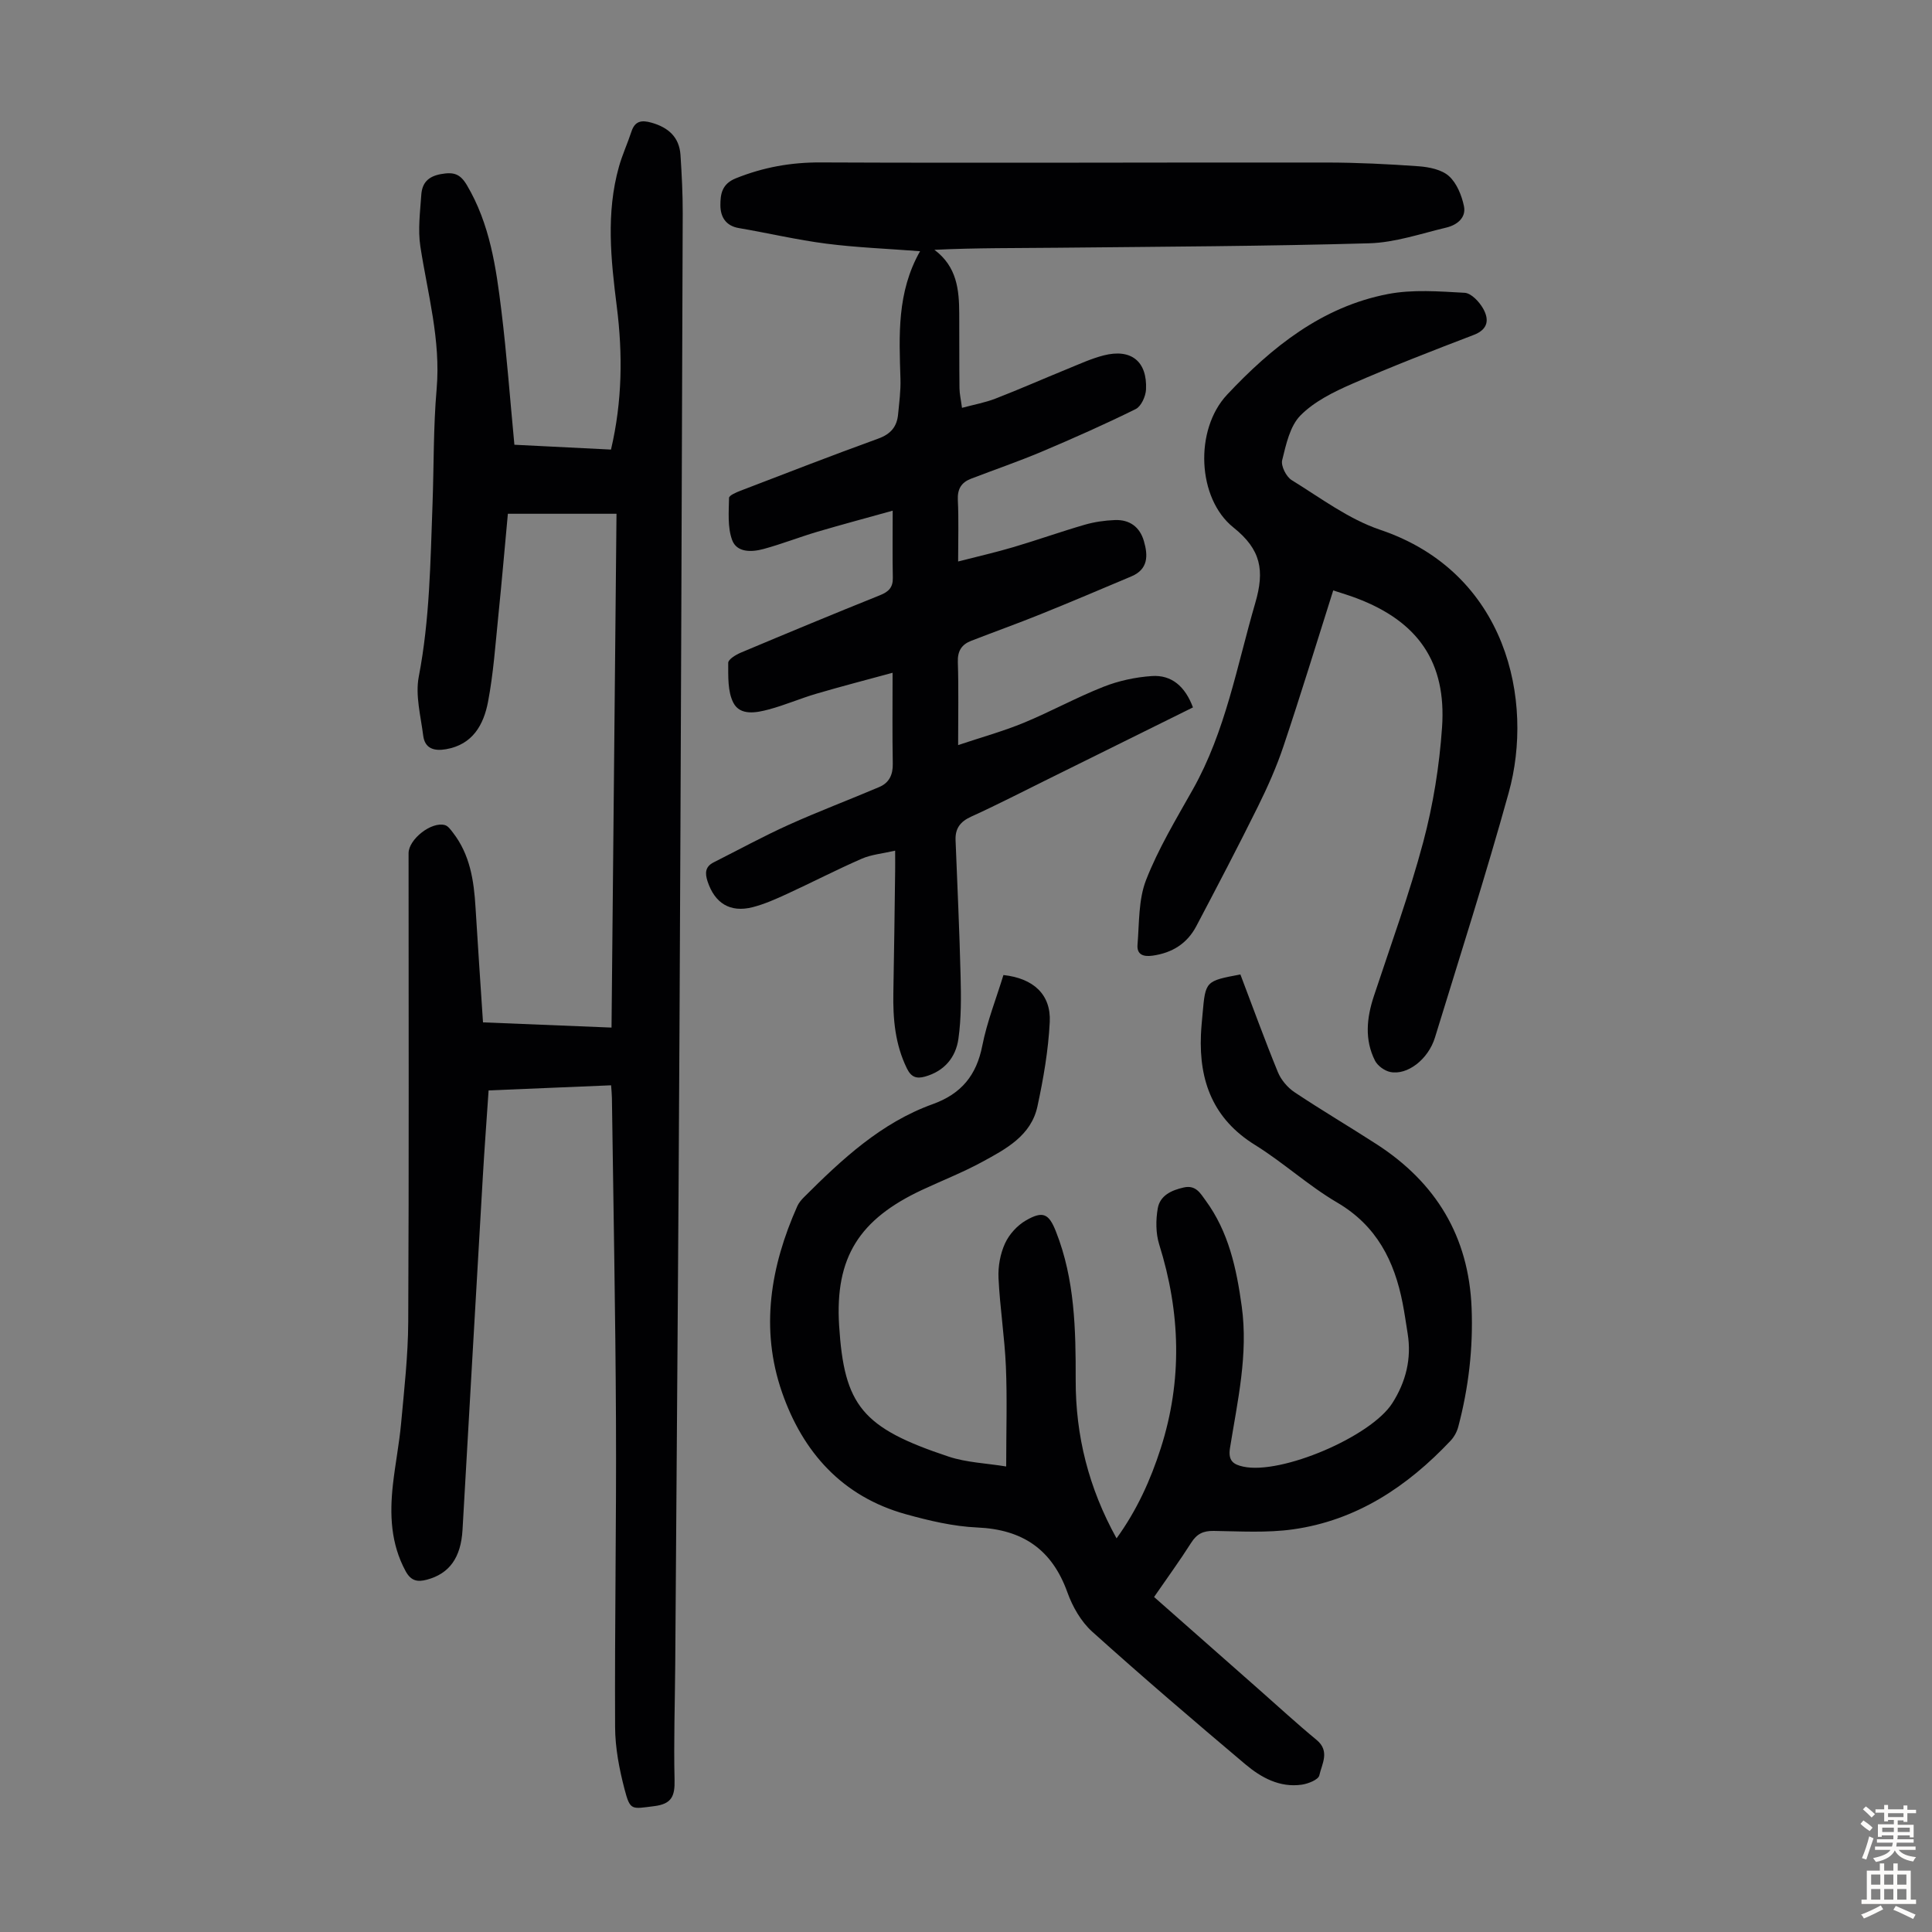 <svg enable-background="new 0 0 400 400" viewBox="0 0 400 400" xmlns="http://www.w3.org/2000/svg"><rect x="0" y="0" width="400" height="400" fill="#808080" stroke="none"/><g fill="#010103"><path d="m126.52 224.7c-8.6.36-16.84.71-25.36 1.06-.41 6.14-.86 12.03-1.2 17.92-1.42 24.35-2.81 48.71-4.2 73.06-.33 5.75-2.72 9.08-7.39 10.32-1.92.51-3.27.28-4.38-1.75-3.1-5.7-3.33-11.76-2.64-17.95.47-4.22 1.3-8.41 1.69-12.63.64-7 1.44-14.01 1.48-21.02.16-32.35.07-64.7.07-97.05 0-2.89 4.74-6.63 7.53-5.83.65.18 1.19.95 1.65 1.55 3.54 4.55 4.35 9.93 4.68 15.46.47 7.8 1.01 15.6 1.55 23.83 8.81.36 17.46.71 26.61 1.08.35-35.58.69-70.87 1.03-106.38-7.58 0-14.8 0-22.49 0-.66 7.09-1.27 14.18-1.99 21.26-.6 5.89-1.01 11.83-2.11 17.63-.9 4.76-3.16 8.9-8.72 9.86-2.43.42-4.37-.12-4.71-2.82-.51-4.06-1.66-8.33-.92-12.19 2.28-11.84 2.41-23.79 2.85-35.74.29-7.94.16-15.91.85-23.82.88-10.14-1.86-19.73-3.37-29.53-.53-3.46-.05-7.1.19-10.64.16-2.43 1.33-3.85 4.1-4.34 2.6-.46 3.94-.08 5.35 2.3 4.76 8.05 6.04 17.02 7.14 26 1.11 9.08 1.78 18.21 2.69 27.74 6.38.32 13.12.66 20 1 2.35-10.02 2.44-19.8 1.2-29.61-1.22-9.69-2.26-19.37.45-28.97.69-2.46 1.78-4.81 2.58-7.25.73-2.23 2.12-2.43 4.16-1.85 3.49.99 5.76 2.99 6 6.72.26 4.01.47 8.03.46 12.04-.19 56.41-.38 112.82-.67 169.23-.22 43.76-.58 87.52-.88 131.28-.06 7.95-.33 15.89-.14 23.83.08 3.35-.56 5-4.26 5.45-4.64.57-4.92.99-6.1-3.53-1.09-4.17-1.93-8.54-1.95-12.82-.1-21.15.28-42.31.18-63.46-.1-22.27-.54-44.54-.84-66.81-.01-.76-.09-1.53-.17-2.63z"/><path d="m184.8 139.29c-5.31 1.45-10.56 2.8-15.76 4.33-3.32.97-6.52 2.37-9.86 3.26-2.59.7-5.93 1.34-7.34-1.37-1.21-2.34-1.06-5.48-1.07-8.28 0-.71 1.57-1.67 2.59-2.1 9.58-4.03 19.18-8.02 28.82-11.89 1.8-.72 2.71-1.61 2.67-3.62-.09-4.34-.03-8.68-.03-13.89-5.24 1.46-10.45 2.85-15.61 4.37-3.74 1.11-7.39 2.55-11.15 3.57-2.44.66-5.53.77-6.49-1.89-.96-2.64-.68-5.79-.63-8.7.01-.51 1.49-1.14 2.37-1.48 9.49-3.64 18.97-7.33 28.52-10.79 2.57-.93 3.87-2.45 4.11-5.02.23-2.44.57-4.9.49-7.35-.28-8.96-.76-17.93 4.06-26.43-6.79-.52-13.13-.76-19.39-1.56-6.08-.78-12.08-2.2-18.13-3.23-2.78-.47-3.82-2.41-3.82-4.74 0-2.25.28-4.39 3.19-5.56 5.7-2.29 11.39-3.32 17.57-3.29 34.93.15 69.85-.02 104.78.02 6.36.01 12.73.32 19.08.78 2.15.16 4.73.69 6.22 2.03 1.61 1.45 2.63 3.97 3.1 6.19.52 2.43-1.45 3.94-3.62 4.46-5.29 1.26-10.61 3.1-15.96 3.26-21.45.61-42.92.7-64.38.92-8.5.09-16.99.01-25.67.43 4.67 3.48 5.12 8.28 5.14 13.21.03 5.15-.01 10.29.05 15.44.01 1.19.3 2.38.52 4.07 2.52-.68 4.81-1.09 6.95-1.92 5-1.94 9.91-4.11 14.87-6.13 2.48-1.01 4.94-2.15 7.52-2.81 5.67-1.45 9.04 1.23 8.76 7.07-.07 1.41-1 3.48-2.13 4.04-6.37 3.15-12.88 6.04-19.43 8.81-4.83 2.04-9.8 3.74-14.69 5.62-1.99.77-2.82 2.14-2.71 4.41.2 4.01.06 8.03.06 12.72 4.09-1.05 7.83-1.9 11.5-2.99 4.93-1.46 9.78-3.19 14.71-4.62 2.01-.58 4.16-.89 6.26-.97 3.02-.11 5.14 1.41 5.99 4.35.88 3.01.91 5.83-2.58 7.31-6.26 2.64-12.51 5.3-18.81 7.84-4.76 1.92-9.6 3.65-14.38 5.51-1.96.76-2.83 2.1-2.75 4.39.18 5.46.06 10.94.06 17.19 4.85-1.62 9.32-2.86 13.58-4.61 5.57-2.3 10.89-5.24 16.49-7.45 3.15-1.25 6.64-2 10.02-2.23 4.1-.29 6.91 2.14 8.53 6.49-9.98 4.94-19.98 9.89-29.98 14.84-5.31 2.62-10.58 5.34-15.97 7.79-2.25 1.03-3.3 2.45-3.2 4.87.37 9.37.81 18.74 1.04 28.11.11 4.33.15 8.73-.45 13-.54 3.85-2.91 6.71-6.93 7.83-1.76.49-2.85.11-3.73-1.68-2.45-4.99-2.91-10.26-2.81-15.68.16-8.39.26-16.79.37-25.18.02-1.2 0-2.39 0-4.24-2.69.62-4.96.81-6.92 1.67-5.22 2.28-10.28 4.9-15.45 7.28-2.32 1.07-4.7 2.13-7.16 2.76-4.65 1.17-7.82-.83-9.31-5.36-.56-1.71-.49-3.05 1.27-3.93 5.16-2.6 10.24-5.38 15.51-7.76 6.18-2.79 12.54-5.18 18.78-7.84 2.03-.86 2.84-2.53 2.79-4.84-.11-6.02-.04-12.03-.04-18.81z"/><path d="m207.75 201.87c6.19.67 9.87 4.02 9.59 9.72-.29 5.86-1.31 11.73-2.55 17.48-1.31 6.07-6.53 8.82-11.44 11.49-4.01 2.18-8.3 3.86-12.45 5.8-12.97 6.07-18.05 13.93-17.17 28.07 1.04 16.61 4.77 21.2 22.66 27.14 3.72 1.24 7.81 1.37 11.93 2.05 0-7.32.22-14-.06-20.66-.26-6.13-1.24-12.24-1.53-18.37-.11-2.38.36-5 1.35-7.16.86-1.88 2.54-3.73 4.34-4.76 3.54-2.04 4.75-1.39 6.21 2.33 3.91 9.9 4.1 20.3 4.08 30.72-.03 11.52 2.68 22.34 8.46 32.78 4.22-5.83 7.03-12.06 9.14-18.62 4.53-14.1 4.1-28.15-.31-42.23-.72-2.31-.72-5.05-.3-7.46.46-2.66 2.8-3.76 5.4-4.34 2.48-.55 3.42 1.2 4.5 2.68 4.79 6.52 6.41 14.12 7.49 21.95 1.37 9.96-.88 19.61-2.43 29.29-.44 2.71.73 3.44 2.74 3.88 7.85 1.72 26.45-6.2 30.87-13.15 2.8-4.4 4.01-9.19 3.17-14.4-.34-2.1-.63-4.2-1.04-6.29-1.71-8.76-5.38-16.04-13.54-20.83-5.96-3.49-11.14-8.28-17.02-11.93-8.64-5.35-11.6-13.17-11.2-22.79.06-1.45.21-2.9.34-4.35.6-6.8.6-6.8 7.83-8.16 2.55 6.71 5.02 13.52 7.76 20.22.66 1.61 2.01 3.2 3.46 4.17 5.58 3.72 11.37 7.13 17 10.77 12.29 7.95 19.07 19.11 19.65 33.91.33 8.35-.63 16.52-2.76 24.57-.27 1.03-.84 2.09-1.57 2.87-8.97 9.52-19.49 16.53-32.67 18.38-5.38.75-10.94.4-16.41.32-2.16-.03-3.48.61-4.64 2.44-2.39 3.76-5.02 7.36-7.69 11.24 7.37 6.5 14.57 12.85 21.76 19.19 3.95 3.48 7.82 7.05 11.87 10.39 2.85 2.34 1.1 4.99.58 7.36-.2.89-2.31 1.73-3.65 1.92-4.55.64-8.38-1.46-11.65-4.21-10.69-9.02-21.32-18.11-31.72-27.47-2.3-2.07-4.07-5.16-5.13-8.12-3.19-8.91-9.27-13.04-18.66-13.45-4.97-.22-9.98-1.41-14.81-2.75-13.14-3.65-21.32-12.83-25.63-25.26-4.55-13.12-2.38-26.04 3.17-38.51.31-.69.84-1.32 1.38-1.86 7.86-7.85 15.97-15.42 26.66-19.27 5.92-2.13 9.07-5.97 10.27-12.13.98-4.95 2.89-9.76 4.37-14.6z"/><path d="m276.03 122.24c-3.47 10.95-6.73 21.62-10.28 32.2-1.44 4.31-3.31 8.51-5.33 12.59-4.11 8.3-8.41 16.51-12.73 24.71-1.9 3.61-4.99 5.55-9.07 6.12-1.98.28-3.27-.27-3.11-2.26.37-4.51.18-9.32 1.77-13.4 2.54-6.51 6.22-12.6 9.67-18.73 6.8-12.07 9.13-25.57 12.94-38.63 1.97-6.75 1.2-11.06-4.52-15.63-7.51-6-8.12-20.24-1.31-27.5 9.18-9.79 19.64-18.21 33.29-20.83 5.14-.99 10.6-.55 15.89-.26 1.36.08 3.01 1.84 3.81 3.24 1.28 2.25 1.12 4.32-1.95 5.49-8.44 3.23-16.88 6.5-25.16 10.12-3.82 1.67-7.84 3.65-10.69 6.54-2.19 2.22-2.99 6.02-3.79 9.27-.29 1.18.84 3.43 1.98 4.13 5.96 3.67 11.77 8.07 18.29 10.27 26.3 8.87 31.9 35.45 26.63 54.44-4.71 17-10.09 33.82-15.27 50.7-1.39 4.52-5.73 7.86-9.27 7.12-1.18-.25-2.6-1.28-3.14-2.34-2.19-4.34-1.73-8.84-.24-13.35 3.5-10.6 7.35-21.12 10.22-31.89 2.06-7.73 3.35-15.78 3.9-23.76.94-13.53-5.01-21.95-17.71-26.75-1.45-.56-2.94-.99-4.82-1.61z"/></g><path d="m385.2 377.6.6-.7c.6.4 1.3.9 1.9 1.5l-.6.7c-.8-.5-1.4-1-1.9-1.5zm.3 7.1c.6-1.4 1.1-2.9 1.5-4.5.3.1.6.3.9.4-.5 1.4-1 2.9-1.5 4.4zm.2-10.1.6-.6c.7.5 1.3 1.1 1.9 1.6l-.7.7c-.6-.6-1.2-1.2-1.8-1.7zm8.4-.8h.8v.9h1.8v.7h-1.8v1.8h-.8v-.3h-1.2v.9h3.3v2.6h-.8v-.4h-2.5c0 .3 0 .6-.1.8h3.4v.7h-3.5c0 .3-.1.6-.1.8h4v.7h-3.5c.7.9 1.9 1.3 3.6 1.5-.2.2-.4.5-.6.9-1.9-.3-3.2-1.1-3.8-2.3-.5 1.1-1.8 2-3.9 2.4-.2-.3-.4-.5-.6-.8 1.9-.4 3.1-.9 3.6-1.7h-3.2v-.7h3.5c.1-.2.1-.5.2-.8h-3.3v-.7h3.4c0-.2 0-.5 0-.8h-2.4v.3h-.8v-2.6h3.3v-.9h-1.2v.3h-.8v-1.8h-1.8v-.7h1.8v-.9h.8v.9h3.2zm-4.4 5.5h2.4c0-.3 0-.6 0-.9h-2.4zm1.2-3.1h3.2v-.8h-3.2zm4.4 2.2h-2.4v.9h2.5v-.9z" fill="#fcfbfa"/><path d="m389.2 385.8h.9v1.5h1.9v-1.5h.9v1.5h2.7v6h1.1v.9h-11.3v-.9h1.1v-6h2.7zm.2 8.7.5.8c-1.2.6-2.5 1.3-4 1.9-.2-.3-.3-.6-.6-.8 1.6-.6 3-1.3 4.1-1.9zm-2-4.3h1.9v-2.1h-1.9zm0 3.1h1.9v-2.2h-1.9zm2.7-3.1h1.9v-2.1h-1.9zm0 3.1h1.9v-2.2h-1.9zm2.4 1.3c1.4.6 2.7 1.2 4.1 1.8l-.5.9c-1.5-.7-2.8-1.4-4.1-1.9zm2.2-6.5h-1.9v2.1h1.9zm-1.9 5.2h1.9v-2.2h-1.9z" fill="#fcfbfa"/></svg>